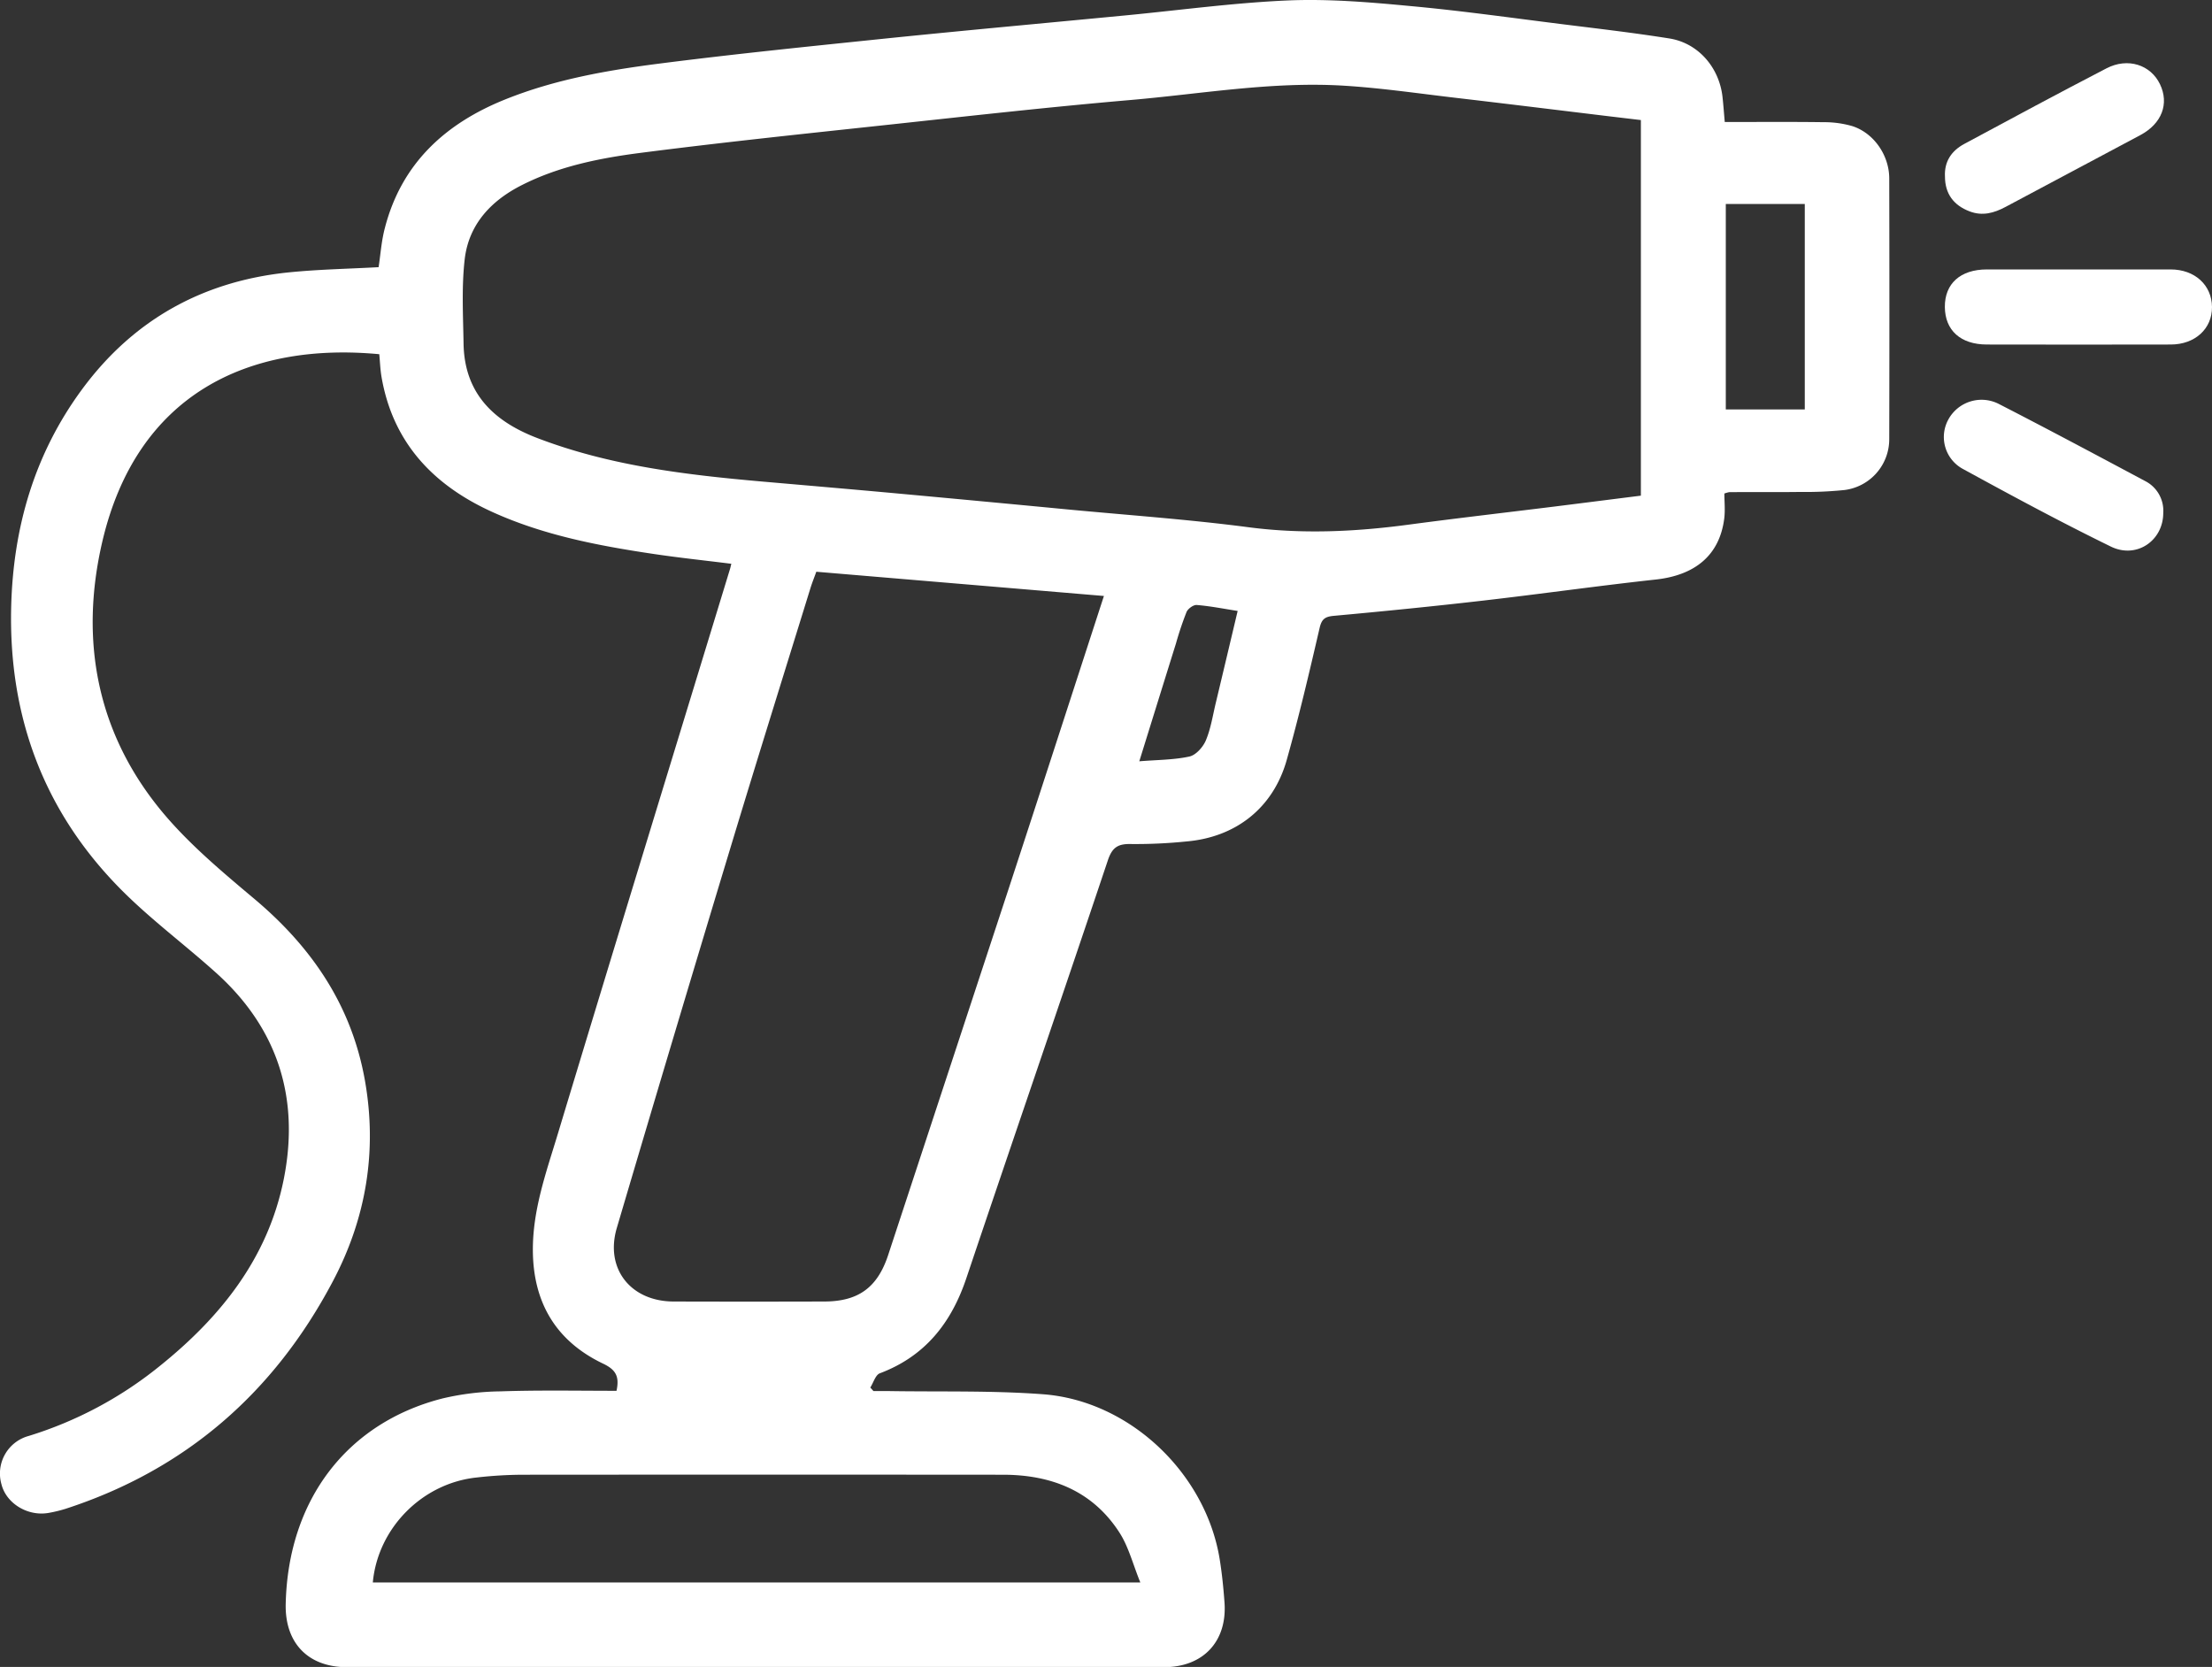<svg viewBox="0 0 792.25 597.02" xmlns="http://www.w3.org/2000/svg" data-name="Capa 1" id="Capa_1"><rect x="0" y="0" width="792.25" height="597.02" fill="#333333" stroke="none"/><defs><style>.cls-1{fill:#fff;}</style></defs><path d="M220.81,498.12c1.09-5.07-.18-7.52-4.77-9.71-16.88-8.05-25.11-21.86-25.19-40.65-.06-14.57,4.83-28.05,8.93-41.63,20.39-67.53,41.11-134.95,61.7-202.41.14-.45.23-.92.45-1.8-9.49-1.19-18.82-2.17-28.1-3.56-19.7-2.94-39.25-6.7-57.51-15-21-9.52-35.55-24.68-39.65-48.22-.48-2.74-.57-5.55-.83-8.28C88.92,122.45,49,141.17,36.64,194c-8.22,35.28-2,68.66,21.64,97,9.63,11.52,21.43,21.36,33,31.09,20.55,17.32,34.72,38.19,39.44,65,4.45,25.3.37,49.39-11.55,71.89-21,39.74-52.65,67.43-95.74,81.42a49.36,49.36,0,0,1-5.79,1.41c-7.54,1.46-15.4-3.27-17.13-10.26a13.94,13.94,0,0,1,9.76-17.26A139.67,139.67,0,0,0,57,489.42c21.95-17.59,38.94-38.76,44.61-67,5.8-28.93-2-54-24.15-73.94-11.24-10.13-23.5-19.2-34.13-29.91C15.71,290.72,3.08,256.72,4,217.54c.69-28.63,8.34-55,25.45-78.18,18.37-24.89,43.28-38.69,74-41.81,10.56-1.07,21.21-1.26,32.15-1.86.69-4.45,1-9.4,2.27-14.13,6-23.13,21.75-37.42,43.21-46,17.66-7.09,36.34-10.38,55.06-12.78,27-3.46,54.12-6.19,81.21-9,28.6-2.93,57.22-5.52,85.83-8.27C422.55,3.65,441.87,1,461.27.16c14.54-.61,29.23.62,43.77,2,18.18,1.66,36.27,4.23,54.39,6.49,12.85,1.61,25.72,3.09,38.5,5.13,10.29,1.65,17.82,10.35,19,20.92.31,2.8.51,5.61.81,9,11.8,0,23.58-.1,35.35.06a36.39,36.39,0,0,1,10.31,1.4c7.68,2.45,13.23,10.39,13.25,18.72q.11,46.69,0,93.4a18.33,18.33,0,0,1-15.92,18.21,136.27,136.27,0,0,1-15.93.7c-8.49.12-17,0-25.47.08a10.48,10.48,0,0,0-1.73.49c0,2.87.34,6-.06,9.07-1.7,13-10.37,20.18-24.5,21.73-20.62,2.25-41.17,5.17-61.78,7.54-17.81,2.05-35.65,3.83-53.51,5.46-3.21.3-4.37,1.13-5.13,4.4-3.66,15.81-7.37,31.62-11.77,47.23-4.81,17.09-18.1,27.61-35.81,29.17a179.17,179.17,0,0,1-19.91.93c-4.63-.11-6.76,1.1-8.34,5.84-16.73,49.93-33.89,99.71-50.67,149.62-5.39,16.07-14.79,28-31,34.1-1.56.59-2.29,3.35-3.41,5.1l1.13,1.26c1.78,0,3.56,0,5.34,0,18.45.31,37-.23,55.35,1.14,31.16,2.32,58.41,28.39,63.34,59.24.81,5.08,1.33,10.22,1.7,15.35,1,13.95-7.66,23.16-21.68,23.16H124.25c-13.87,0-22.23-8.64-21.92-22.61.82-37.12,21.8-64.87,56.19-73.64a95.07,95.07,0,0,1,20.69-2.53C193,497.85,206.79,498.12,220.81,498.12ZM587.7,43l-11.88-1.41c-18.13-2.19-36.25-4.43-54.39-6.55-13.35-1.56-26.68-3.52-40.08-4.35-25.86-1.59-51.4,3-77.05,5.18-28.29,2.45-56.53,5.61-84.76,8.66-30,3.23-60.1,6.35-90.06,10.21-14.59,1.88-29.15,4.77-42.51,11.52-11,5.54-19,14-20.51,26.41-1.17,10-.59,20.24-.43,30.36.28,17.7,10.6,27.74,26.16,33.76,26,10,53.29,13.25,80.75,15.67,16.22,1.42,32.45,2.8,48.66,4.29q30.28,2.78,60.56,5.68c21.66,2.06,43.39,3.57,64.95,6.39,19.19,2.51,38.1,1.65,57.11-.88,17.44-2.33,34.91-4.34,52.37-6.5,10.33-1.29,20.67-2.61,31.11-3.92ZM292.37,204.77c-.71,2-1.51,3.94-2.14,6-9.53,30.83-19.17,61.63-28.51,92.52q-20.63,68.19-40.81,136.53c-4.3,14.64,5.05,26.28,20.33,26.32q27,.08,53.93,0c12.24,0,19.1-5,22.93-16.63q21.58-65.6,43.15-131.18c11.38-34.74,22.63-69.51,34.13-104.88Zm-158.84,362H408.42c-2.65-6.51-4.18-12.73-7.45-17.83-9.65-15-24.43-20.75-41.73-20.76q-86.1-.07-172.21,0a152.57,152.57,0,0,0-16.41,1C151.21,531.26,135.32,547.29,133.53,566.75ZM646.4,146.65V73.06H618.11v73.59ZM443.28,218.81c-5.19-.81-9.9-1.75-14.66-2.13-1.18-.1-3.14,1.32-3.65,2.51a118.52,118.52,0,0,0-3.79,11.28c-4.32,13.83-8.62,27.67-13.13,42.19,6.45-.53,12.34-.49,17.95-1.71,2.33-.51,4.88-3.38,5.89-5.78,1.77-4.21,2.47-8.89,3.55-13.39C438.05,240.87,440.63,230,443.28,218.81Z" class="cls-1"></path><path d="M744.51,96.5c11,0,22,0,32.93,0,8.66,0,14.75,5.62,14.81,13.45s-6.12,13.43-14.76,13.44q-32.93.07-65.86,0c-9.44,0-15-5.08-15.06-13.45s5.57-13.42,15-13.44C722.55,96.48,733.53,96.5,744.51,96.5Z" class="cls-1"></path><path d="M696.61,63.26c-.29-5.45,2.38-9.28,6.92-11.72,16.93-9.12,33.87-18.22,50.94-27.07,7.63-3.95,15.81-1.27,19.15,5.69s.71,14.1-7.07,18.25Q742.43,61.3,718.28,74.12c-4.1,2.18-8.24,3.35-12.86,1.58C699.67,73.51,696.63,69.35,696.61,63.26Z" class="cls-1"></path><path d="M774.79,183.72c0,9.93-9.6,16.57-18.84,12C738.11,187,720.57,177.55,703.12,168a13,13,0,0,1-5.33-17.7,13.55,13.55,0,0,1,18.08-5.64c17.54,9,34.94,18.29,52.34,27.58A11.92,11.92,0,0,1,774.79,183.72Z" class="cls-1"></path></svg>